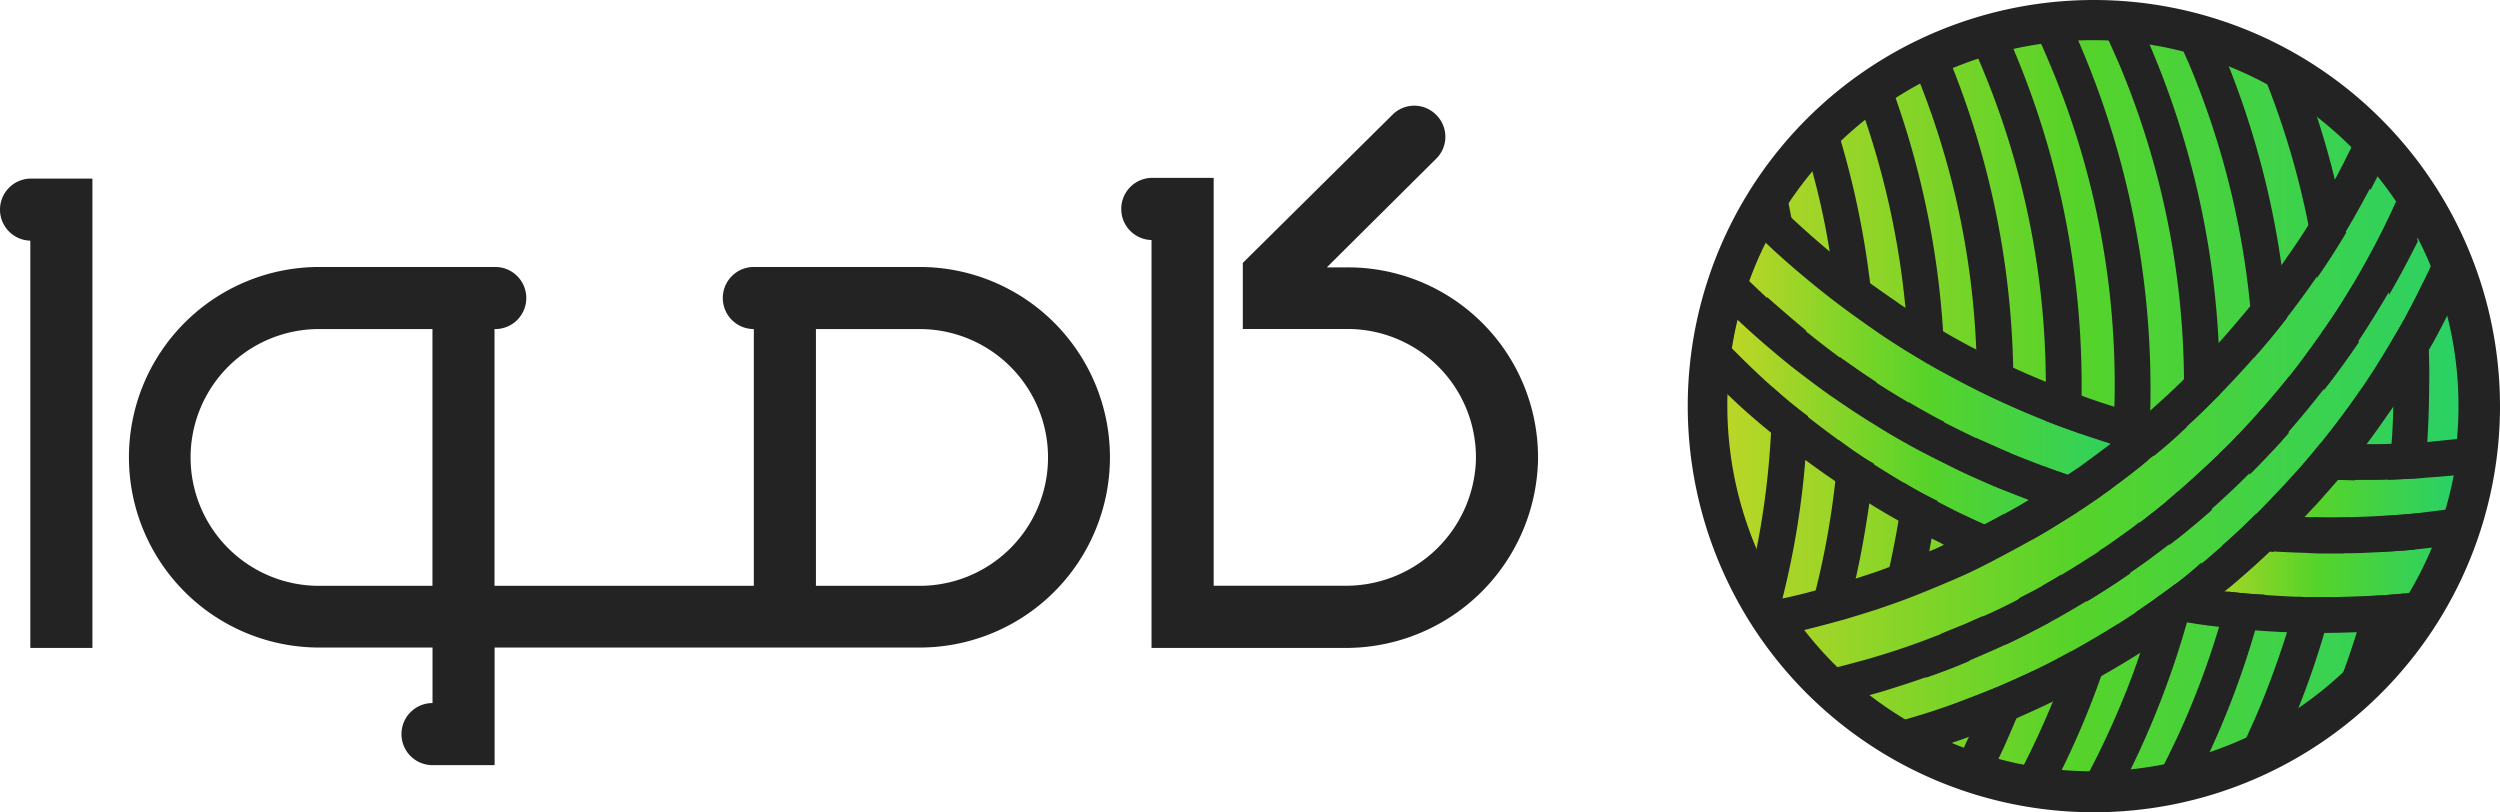 <svg height="39.431" viewBox="0 0 121.359 39.431" width="121.359" xmlns="http://www.w3.org/2000/svg" xmlns:xlink="http://www.w3.org/1999/xlink"><linearGradient id="a" gradientUnits="objectBoundingBox" x2="1" y1=".5" y2=".5"><stop offset="0" stop-color="#bfd627"/><stop offset=".47" stop-color="#57d329"/><stop offset=".987" stop-color="#2ad166"/></linearGradient><linearGradient id="b" x1="-.001" x2="1" xlink:href="#a" y1=".501" y2=".501"/><linearGradient id="c" x1="0" x2="1" xlink:href="#a" y1=".5" y2=".5"/><path d="m327.23 46.2a9.334 9.334 0 0 1 -9.4 9.06h-9.361v-19.8h.035a1.506 1.506 0 0 1 -1.504-1.512 1.506 1.506 0 0 1 1.507-1.507h2.979v19.8h6.383a6.311 6.311 0 0 0 6.347-6.081 6.233 6.233 0 0 0 -6.223-6.383h-5.093v-3.205l.213-.213 7.056-6.985a1.493 1.493 0 0 1 2.128.018 1.493 1.493 0 0 1 -.018 2.128l-5.3 5.266h1.011a9.226 9.226 0 0 1 9.24 9.414z" fill="#232323" transform="translate(-252.57 -23.807)"/><path d="m73.685 73.1h-8.05a1.506 1.506 0 0 0 -1.507 1.507 1.506 1.506 0 0 0 1.507 1.507v12.464h-12.588v-12.464h.035a1.506 1.506 0 0 0 1.507-1.507 1.506 1.506 0 0 0 -1.506-1.507h-8.546a9.237 9.237 0 1 0 0 18.474h5.5v2.695a1.506 1.506 0 0 0 -1.507 1.507 1.506 1.506 0 0 0 1.507 1.507h3.014v-5.709h20.634a9.237 9.237 0 1 0 0-18.474zm-23.669 15.478h-5.5a6.232 6.232 0 1 1 .018-12.464h5.5v12.464zm23.669 0h-5.036v-12.464h5.035a6.232 6.232 0 0 1 0 12.464z" fill="#232323" transform="translate(-29.041 -60.14)"/><path d="m4.486 48.9v22.783h-3.014v-19.769h.035a1.506 1.506 0 0 1 -1.507-1.507 1.506 1.506 0 0 1 1.507-1.507z" fill="#232323" transform="translate(0 -40.231)"/><path d="m486.34 42.73a18.82 18.82 0 1 1 13.368-5.62l-.106.106a18.557 18.557 0 0 1 -13.262 5.514z" fill="url(#a)" transform="translate(-384.696 -4.257)"/><path d="m481.815 1.95a17.746 17.746 0 1 1 -6.915 1.383 17.766 17.766 0 0 1 6.915-1.383m0-1.95a19.715 19.715 0 1 0 19.715 19.715 19.719 19.719 0 0 0 -19.715-19.715z" fill="#232323" transform="translate(-380.171)"/><path d="m612.1 124.726a17.713 17.713 0 0 1 -3.227 7.766l-3.989-.337-5.78-.691 3.369-3.351 3.475-3.812 4.468.355z" fill="url(#b)" transform="translate(-492.881 -102.262)"/><path d="m493.854 72.372-7.677 5.088-4.131-2.021-6.737-4.7-1.809-1.612a17.533 17.533 0 0 1 2.216-7.127l3.723 3.315z" fill="url(#c)" transform="translate(-389.55 -51.008)"/><path d="m521.694 50.041-.124.39-4.893 7.677-6.365 6.4-9.379 5.177-3.688 2.128a18.046 18.046 0 0 1 -7.145-6.152l5.248-1.294 7.677-4.007 7.287-5.762 4.308-5.6 3.386-5.195a17.944 17.944 0 0 1 3.227 5.035c.16.405.319.795.461 1.203z" fill="url(#c)" transform="translate(-403.207 -36.034)"/><g fill="#232323"><path d="m530.523 70.639c-.461.567-.922 1.117-1.418 1.649-.124.142-.248.266-.372.408l-1.064 1.117-.284.284c.39.035.762.071 1.152.089l1.152.053c.2-.2.372-.408.567-.6.053-.408.106-.816.16-1.241.071-.585.106-1.152.16-1.738v-.071zm0 0c-.461.567-.922 1.117-1.418 1.649-.124.142-.248.266-.372.408l-1.064 1.117-.284.284c.39.035.762.071 1.152.089l1.152.053c.2-.2.372-.408.567-.6.053-.408.106-.816.16-1.241.071-.585.106-1.152.16-1.738v-.071zm0 0c-.461.567-.922 1.117-1.418 1.649-.124.142-.248.266-.372.408l-1.064 1.117-.284.284c.39.035.762.071 1.152.089l1.152.053c.2-.2.372-.408.567-.6.053-.408.106-.816.16-1.241.071-.585.106-1.152.16-1.738v-.071zm-4.822 5c-.319.266-.621.55-.94.8l-1.276 1.011c.337.053.674.124 1.011.177.443.071.886.124 1.347.177l.266-.213c.16-.621.284-1.241.408-1.862.071-.337.124-.656.177-.993-.337.318-.656.619-.994.903zm-4.007 3.1-.16.106-.9.585c-.727.461-1.472.9-2.216 1.312-.585.319-1.188.638-1.791.922-.585.284-1.188.55-1.773.8-.142.053-.284.124-.443.177-.567.23-1.135.443-1.7.656-.727.266-1.454.5-2.181.709l-.3.089c-.443.124-.869.248-1.312.355-.319.071-.638.16-.957.23.213.16.426.319.656.461.355.23.709.461 1.082.674.089.053.2.106.284.16.6-.16 1.223-.337 1.808-.532l.638-.213c.337-.106.691-.23 1.028-.355.78-.284 1.542-.585 2.3-.9.6-.266 1.188-.532 1.773-.816.8-.39 1.56-.8 2.323-1.223.656-.372 1.312-.762 1.95-1.17.2-.585.372-1.152.55-1.738.089-.3.16-.6.248-.886-.322.192-.601.387-.907.6zm8.829-8.1c-.461.567-.922 1.117-1.418 1.649-.124.142-.248.266-.372.408l-1.064 1.117-.284.284c.39.035.762.071 1.152.089l1.152.053c.2-.2.372-.408.567-.6.053-.408.106-.816.16-1.241.071-.585.106-1.152.16-1.738v-.071zm-4.822 5c-.319.266-.621.55-.94.8l-1.276 1.011c.337.053.674.124 1.011.177.443.071.886.124 1.347.177l.266-.213c.16-.621.284-1.241.408-1.862.071-.337.124-.656.177-.993-.337.318-.656.619-.994.903zm-4.007 3.1-.16.106-.9.585c-.727.461-1.472.9-2.216 1.312-.585.319-1.188.638-1.791.922-.585.284-1.188.55-1.773.8-.142.053-.284.124-.443.177-.567.23-1.135.443-1.7.656-.727.266-1.454.5-2.181.709l-.3.089c-.443.124-.869.248-1.312.355-.319.071-.638.16-.957.23.213.16.426.319.656.461.355.23.709.461 1.082.674.089.053.2.106.284.16.6-.16 1.223-.337 1.808-.532l.638-.213c.337-.106.691-.23 1.028-.355.78-.284 1.542-.585 2.3-.9.6-.266 1.188-.532 1.773-.816.8-.39 1.56-.8 2.323-1.223.656-.372 1.312-.762 1.95-1.17.2-.585.372-1.152.55-1.738.089-.3.16-.6.248-.886-.322.192-.601.387-.907.6zm8.829-8.1h.053v-.071zm-4.822 5c-.319.266-.621.55-.94.8l-1.276 1.011c.337.053.674.124 1.011.177.443.071.886.124 1.347.177l.266-.213c.16-.621.284-1.241.408-1.862.071-.337.124-.656.177-.993-.337.318-.656.619-.994.903zm-4.007 3.1-.16.106-.9.585c-.727.461-1.472.9-2.216 1.312-.585.319-1.188.638-1.791.922-.585.284-1.188.55-1.773.8-.142.053-.284.124-.443.177-.567.23-1.135.443-1.7.656-.727.266-1.454.5-2.181.709l-.3.089c-.443.124-.869.248-1.312.355-.319.071-.638.16-.957.23.213.16.426.319.656.461.355.23.709.461 1.082.674.089.053.2.106.284.16.6-.16 1.223-.337 1.808-.532l.638-.213c.337-.106.691-.23 1.028-.355.78-.284 1.542-.585 2.3-.9.6-.266 1.188-.532 1.773-.816.8-.39 1.56-.8 2.323-1.223.656-.372 1.312-.762 1.95-1.17.2-.585.372-1.152.55-1.738.089-.3.16-.6.248-.886-.322.192-.601.387-.907.6zm8.829-8.1h.053v-.071zm-13.918 11.01c-.585.284-1.188.55-1.773.8-.142.053-.284.124-.443.177-.567.23-1.135.443-1.7.656-.727.266-1.454.5-2.181.709l-.3.089c-.443.124-.869.248-1.312.355-.319.071-.638.16-.957.23.213.16.426.319.656.461.355.23.709.461 1.082.674.089.053.2.106.284.16.6-.16 1.223-.337 1.808-.532l.638-.213c.337-.106.691-.23 1.028-.355.78-.284 1.543-.585 2.3-.9.6-.266 1.188-.532 1.773-.816.319-.8.621-1.613.9-2.429-.597.331-1.2.651-1.803.934zm13.918-11.01h.053v-.071zm-13.918 11.01c-.585.284-1.188.55-1.773.8-.142.053-.284.124-.443.177-.567.23-1.135.443-1.7.656-.727.266-1.454.5-2.181.709l-.3.089c-.443.124-.869.248-1.312.355-.319.071-.638.16-.957.23.213.16.426.319.656.461.355.23.709.461 1.082.674.089.053.2.106.284.16.6-.16 1.223-.337 1.808-.532l.638-.213c.337-.106.691-.23 1.028-.355.78-.284 1.543-.585 2.3-.9.6-.266 1.188-.532 1.773-.816.319-.8.621-1.613.9-2.429-.597.331-1.2.651-1.803.934zm20.23-21.949c-.16.426-.337.833-.514 1.259-.124.3-.266.6-.39.9-.142.319-.3.656-.461.975-.461.957-.957 1.9-1.507 2.8-.443.745-.886 1.472-1.383 2.2-.071.106-.142.2-.213.3-.567.833-1.188 1.649-1.826 2.447l-.053.053c-.461.567-.922 1.117-1.418 1.649-.124.142-.248.266-.372.408l-1.064 1.117-.284.284c-.23.23-.461.443-.691.674-.319.3-.656.6-.993.9-.319.266-.621.55-.94.8l-1.276 1.011c-.3.23-.6.443-.9.656-.284.213-.585.408-.886.621l-.16.106-.9.585c-.727.461-1.472.9-2.216 1.312-.585.319-1.188.638-1.791.922-.585.284-1.188.55-1.791.8-.142.053-.284.124-.443.177-.567.23-1.135.443-1.7.656-.727.266-1.454.5-2.181.709l-.3.089c-.443.124-.869.248-1.312.355-.319.071-.638.16-.957.23.213.16.425.319.656.461.355.23.709.461 1.082.674.089.053.2.106.284.16.6-.16 1.223-.337 1.808-.532l.638-.213c.337-.106.691-.23 1.028-.355.78-.284 1.543-.585 2.3-.9.6-.266 1.188-.532 1.773-.816.8-.39 1.56-.8 2.323-1.223.656-.372 1.312-.762 1.95-1.17.727-.461 1.436-.957 2.128-1.454l.177-.124c.585-.443 1.17-.886 1.737-1.347l.266-.213c.656-.55 1.312-1.135 1.933-1.72a3.4 3.4 0 0 1 .266-.248c.479-.461.94-.922 1.4-1.4.2-.2.372-.408.567-.6.355-.39.709-.8 1.064-1.206l.957-1.17c.142-.177.284-.372.426-.55.461-.6.9-1.241 1.347-1.879.6-.886 1.17-1.808 1.72-2.748.355-.6.674-1.223.993-1.862.39-.762.745-1.525 1.081-2.3a14.373 14.373 0 0 0 -.982-2.26zm-6.312 10.939h.053v-.071zm3.457-5c-.443.745-.886 1.472-1.383 2.2-.071.106-.142.2-.213.3-.567.833-1.188 1.649-1.826 2.447l-.053.053h.053c.585.035 1.152.053 1.737.053h.39c.461-.6.9-1.241 1.347-1.879 0-.3.018-.6.018-.9 0-.762-.018-1.525-.071-2.269zm-17.375 16.028c-.585.284-1.188.55-1.773.8-.142.053-.284.124-.443.177-.567.23-1.135.443-1.7.656-.727.266-1.454.5-2.181.709l-.3.089c-.443.124-.869.248-1.312.355-.319.071-.638.16-.957.23.213.16.426.319.656.461.355.23.709.461 1.082.674.089.053.2.106.284.16.6-.16 1.223-.337 1.808-.532l.638-.213c.337-.106.691-.23 1.028-.355.78-.284 1.543-.585 2.3-.9.6-.266 1.188-.532 1.773-.816.319-.8.621-1.613.9-2.429-.6.319-1.206.638-1.808.94zm13.918-11.028h.053v-.071zm-8.829 8.1-.16.106-.9.585c-.727.461-1.472.9-2.216 1.312-.585.319-1.188.638-1.791.922-.585.284-1.188.55-1.773.8-.142.053-.284.124-.443.177-.567.23-1.135.443-1.7.656-.727.266-1.454.5-2.181.709l-.3.089c-.443.124-.869.248-1.312.355-.319.071-.638.16-.957.23.213.16.426.319.656.461.355.23.709.461 1.082.674.089.053.2.106.284.16.6-.16 1.223-.337 1.808-.532l.638-.213c.337-.106.691-.23 1.028-.355.78-.284 1.542-.585 2.3-.9.6-.266 1.188-.532 1.773-.816.8-.39 1.56-.8 2.323-1.223.656-.372 1.312-.762 1.95-1.17.2-.585.372-1.152.55-1.738.089-.3.16-.6.248-.886-.322.192-.601.387-.907.6zm4.007-3.1c-.319.266-.621.55-.94.8l-1.276 1.011c.337.053.674.124 1.011.177.443.071.886.124 1.347.177l.266-.213c.16-.621.284-1.241.408-1.862.071-.337.124-.656.177-.993-.337.319-.656.621-.993.9zm4.822-5c-.461.567-.922 1.117-1.418 1.649-.124.142-.248.266-.372.408l-1.064 1.117-.284.284c.39.035.762.071 1.152.089l1.152.053c.2-.2.372-.408.567-.6.053-.408.106-.816.16-1.241.071-.585.106-1.152.16-1.738v-.071zm-8.829 8.1-.16.106-.9.585c-.727.461-1.472.9-2.216 1.312-.585.319-1.188.638-1.791.922-.585.284-1.188.55-1.773.8-.142.053-.284.124-.443.177-.567.23-1.135.443-1.7.656-.727.266-1.454.5-2.181.709l-.3.089c-.443.124-.869.248-1.312.355-.319.071-.638.16-.957.23.213.16.426.319.656.461.355.23.709.461 1.082.674.089.053.2.106.284.16.6-.16 1.223-.337 1.808-.532l.638-.213c.337-.106.691-.23 1.028-.355.78-.284 1.542-.585 2.3-.9.6-.266 1.188-.532 1.773-.816.8-.39 1.56-.8 2.323-1.223.656-.372 1.312-.762 1.95-1.17.2-.585.372-1.152.55-1.738.089-.3.16-.6.248-.886-.322.192-.601.387-.907.6zm4.007-3.1c-.319.266-.621.55-.94.8l-1.276 1.011c.337.053.674.124 1.011.177.443.071.886.124 1.347.177l.266-.213c.16-.621.284-1.241.408-1.862.071-.337.124-.656.177-.993-.337.319-.656.621-.993.9zm4.822-5c-.461.567-.922 1.117-1.418 1.649-.124.142-.248.266-.372.408l-1.064 1.117-.284.284c.39.035.762.071 1.152.089l1.152.053c.2-.2.372-.408.567-.6.053-.408.106-.816.16-1.241.071-.585.106-1.152.16-1.738v-.071zm-8.829 8.1-.16.106-.9.585c-.727.461-1.472.9-2.216 1.312-.585.319-1.188.638-1.791.922-.585.284-1.188.55-1.773.8-.142.053-.284.124-.443.177-.567.23-1.135.443-1.7.656-.727.266-1.454.5-2.181.709l-.3.089c-.443.124-.869.248-1.312.355-.319.071-.638.16-.957.23.213.16.426.319.656.461.355.23.709.461 1.082.674.089.053.2.106.284.16.6-.16 1.223-.337 1.808-.532l.638-.213c.337-.106.691-.23 1.028-.355.78-.284 1.542-.585 2.3-.9.6-.266 1.188-.532 1.773-.816.8-.39 1.56-.8 2.323-1.223.656-.372 1.312-.762 1.95-1.17.2-.585.372-1.152.55-1.738.089-.3.16-.6.248-.886-.322.192-.601.387-.907.6zm4.007-3.1c-.319.266-.621.55-.94.8l-1.276 1.011c.337.053.674.124 1.011.177.443.071.886.124 1.347.177l.266-.213c.16-.621.284-1.241.408-1.862.071-.337.124-.656.177-.993-.337.319-.656.621-.993.9zm4.822-5c-.461.567-.922 1.117-1.418 1.649-.124.142-.248.266-.372.408l-1.064 1.117-.284.284c.39.035.762.071 1.152.089l1.152.053c.2-.2.372-.408.567-.6.053-.408.106-.816.16-1.241.071-.585.106-1.152.16-1.738v-.071zm0 0c-.461.567-.922 1.117-1.418 1.649-.124.142-.248.266-.372.408l-1.064 1.117-.284.284c.39.035.762.071 1.152.089l1.152.053c.2-.2.372-.408.567-.6.053-.408.106-.816.16-1.241.071-.585.106-1.152.16-1.738v-.071zm0 0c-.461.567-.922 1.117-1.418 1.649.425.035.869.071 1.312.089.071-.585.106-1.152.16-1.738v-.071z" transform="translate(-417.851 -49.115)"/><path d="m512.677 57.15c.23.035.461.071.709.106.018-.3.035-.6.035-.9zm-3.477 3.209c.16.035.319.053.461.089.018-.177.053-.355.071-.55-.175.16-.353.32-.532.461zm-4.042 2.925c.2.053.39.124.585.177.053-.213.089-.426.142-.638-.248.16-.5.319-.727.461zm7.517-6.134c.23.035.461.071.709.106.018-.3.035-.6.035-.9zm-3.475 3.209c.16.035.319.053.461.089.018-.177.053-.355.071-.55-.175.16-.353.32-.532.461zm-4.042 2.925c.2.053.39.124.585.177.053-.213.089-.426.142-.638-.248.16-.5.319-.727.461zm7.517-6.134c.23.035.461.071.709.106.018-.3.035-.6.035-.9zm-3.475 3.209c.16.035.319.053.461.089.018-.177.053-.355.071-.55-.175.16-.353.32-.532.461zm-4.042 2.925c.2.053.39.124.585.177.053-.213.089-.426.142-.638-.248.16-.5.319-.727.461zm7.517-6.134c.23.035.461.071.709.106.018-.3.035-.6.035-.9zm-3.475 3.209c.16.035.319.053.461.089.018-.177.053-.355.071-.55-.175.16-.353.32-.532.461zm-4.042 2.925c.2.053.39.124.585.177.053-.213.089-.426.142-.638-.248.16-.5.319-.727.461zm16.042-19.484c-.142.355-.284.709-.426 1.046 0 .018 0 .018-.018.035-.106.266-.23.532-.355.8-.266.6-.55 1.206-.851 1.791-.408.8-.833 1.56-1.276 2.323-.39.656-.8 1.312-1.241 1.95-.089.142-.2.284-.3.426-.5.709-1.011 1.418-1.56 2.11-.567.709-1.152 1.4-1.773 2.074l-.745.8c-.177.2-.372.39-.55.567-.142.142-.3.284-.443.443-.177.177-.355.337-.532.5-.461.426-.922.851-1.4 1.259-.177.16-.355.3-.532.461-.426.355-.869.691-1.294 1.028-.16.124-.319.248-.479.355-.426.3-.851.621-1.277.9a1.259 1.259 0 0 0 -.248.177c-.23.16-.479.319-.709.461-.355.23-.709.443-1.064.656-.3.177-.621.355-.922.532-.372.213-.762.408-1.135.6q-.851.452-1.755.851c-.337.16-.674.3-1.011.443-.355.142-.691.284-1.046.426-.567.213-1.117.426-1.684.621-.674.23-1.347.443-2.039.638-.461.124-.922.248-1.4.372l-.284.035q-.878.213-1.755.372a15.222 15.222 0 0 0 1.188 1.206c.089.089.2.177.284.266.39-.089.78-.177 1.152-.266.319-.071.621-.16.94-.248.39-.106.78-.213 1.152-.337.567-.177 1.117-.355 1.667-.55.727-.248 1.436-.532 2.128-.816.585-.248 1.17-.5 1.738-.762.727-.337 1.436-.709 2.145-1.082.6-.319 1.206-.674 1.791-1.028l.106-.071q1.011-.612 1.968-1.277l.035-.018c.656-.443 1.277-.9 1.9-1.383.106-.089.23-.177.337-.266.585-.461 1.152-.94 1.7-1.418l.053-.053c.621-.55 1.206-1.1 1.791-1.684l.071-.071c.514-.514 1.011-1.046 1.507-1.578.106-.124.213-.248.319-.355.585-.674 1.152-1.347 1.7-2.057.585-.762 1.152-1.542 1.684-2.323.514-.762.993-1.542 1.454-2.323.5-.851.957-1.72 1.4-2.606.036-.089.089-.177.124-.266.319-.638.6-1.294.886-1.968a10.561 10.561 0 0 0 -1.116-1.718zm-16.04 19.485c.2.053.39.124.585.177.053-.213.089-.426.142-.638-.248.16-.5.319-.727.461zm4.042-2.925c.16.035.319.053.461.089.018-.177.053-.355.071-.55-.177.159-.355.319-.534.46zm3.475-3.209c.23.035.461.071.709.106.018-.3.035-.6.035-.9zm-3.477 3.208c.16.035.319.053.461.089.018-.177.053-.355.071-.55-.175.16-.353.32-.532.461zm3.475-3.209c.23.035.461.071.709.106.018-.3.035-.6.035-.9zm-7.517 6.134c.2.053.39.124.585.177.053-.213.089-.426.142-.638-.247.16-.495.32-.725.462zm4.042-2.925c.16.035.319.053.461.089.018-.177.053-.355.071-.55-.177.16-.355.319-.532.461zm3.475-3.209c.23.035.461.071.709.106.018-.3.035-.6.035-.9zm-7.517 6.134c.2.053.39.124.585.177.053-.213.089-.426.142-.638-.247.16-.495.32-.725.462zm4.042-2.925c.16.035.319.053.461.089.018-.177.053-.355.071-.55-.177.16-.355.319-.532.461zm3.475-3.209c.23.035.461.071.709.106.018-.3.035-.6.035-.9z" transform="translate(-404.029 -36.034)"/><path d="m516.85 31.352-1.15-1.152c-.2.461-.39.9-.6 1.365l-.159.319c-.284.567-.567 1.152-.869 1.7-.408.745-.833 1.489-1.294 2.216-.248.408-.514.8-.78 1.188-.177.248-.355.514-.532.762-.479.691-.993 1.347-1.525 2-.5.6-.993 1.188-1.525 1.773-.443.5-.9.975-1.383 1.454l-.319.319c-.532.532-1.1 1.046-1.667 1.542-.071.071-.142.124-.213.2-.514.443-1.064.886-1.6 1.312l-.035.035c-.532.408-1.081.816-1.631 1.206-.16.106-.319.23-.5.337l-.018.018c-.443.3-.9.6-1.365.886-.16.089-.319.2-.461.284-.408.248-.816.479-1.241.709-.319.177-.638.337-.957.514-.319.16-.638.319-.975.5-.337.16-.691.337-1.046.5-.213.106-.426.2-.656.284a1.834 1.834 0 0 1 -.177.071q-.878.372-1.755.691c-.55.213-1.1.39-1.667.567-.638.2-1.276.39-1.915.567-.532.142-1.081.284-1.631.39l-.106.018c.018.035.053.071.071.106.319.5.638.975.993 1.436l.142-.035c.656-.16 1.312-.337 1.95-.514.55-.16 1.117-.337 1.667-.514.674-.23 1.33-.461 1.986-.727.567-.23 1.135-.461 1.7-.709.5-.213.993-.443 1.471-.691.177-.089.355-.177.514-.266q.771-.4 1.489-.8l.23-.124c.674-.372 1.312-.78 1.968-1.188l.053-.035c.567-.372 1.135-.745 1.684-1.152l.177-.124c.585-.426 1.17-.869 1.72-1.33.124-.089.23-.2.355-.284.479-.39.94-.78 1.383-1.206l.231-.213c.532-.479 1.046-.993 1.56-1.507.55-.567 1.1-1.152 1.631-1.755.567-.638 1.117-1.294 1.631-1.968.5-.638.975-1.294 1.436-1.95.5-.709.975-1.454 1.418-2.2.408-.674.8-1.383 1.17-2.074.142-.266.284-.532.408-.8.266-.514.514-1.046.745-1.578a1.031 1.031 0 0 1 .071-.142.228.228 0 0 0 -.102-.231z" transform="translate(-400.739 -24.846)"/><path d="m482.956 98.263c-.2-.053-.39-.106-.585-.177-.355.23-.709.443-1.064.656-.3.177-.621.355-.922.532.248.089.5.177.745.248.461.16.94.3 1.418.426l.089.018q1.011-.612 1.968-1.277-.825-.189-1.649-.426zm0 0c-.2-.053-.39-.106-.585-.177-.355.23-.709.443-1.064.656-.3.177-.621.355-.922.532.248.089.5.177.745.248.461.16.94.3 1.418.426l.089.018q1.011-.612 1.968-1.277-.825-.189-1.649-.426zm0 0c-.2-.053-.39-.106-.585-.177-.355.23-.709.443-1.064.656-.3.177-.621.355-.922.532.248.089.5.177.745.248.461.16.94.3 1.418.426l.089.018q1.011-.612 1.968-1.277-.825-.189-1.649-.426zm0 0c-.2-.053-.39-.106-.585-.177-.355.23-.709.443-1.064.656-.3.177-.621.355-.922.532.248.089.5.177.745.248.461.16.94.3 1.418.426l.089.018q1.011-.612 1.968-1.277-.825-.189-1.649-.426zm0 0c-.2-.053-.39-.106-.585-.177-.355.23-.709.443-1.064.656-.3.177-.621.355-.922.532.248.089.5.177.745.248.461.16.94.3 1.418.426l.089.018q1.011-.612 1.968-1.277-.825-.189-1.649-.426zm0 0c-.2-.053-.39-.106-.585-.177-.355.23-.709.443-1.064.656-.3.177-.621.355-.922.532.248.089.5.177.745.248.461.16.94.3 1.418.426l.089.018q1.011-.612 1.968-1.277-.825-.189-1.649-.426zm15.318 1.347c-.106.018-.2.018-.3.035-.6.053-1.223.106-1.826.124l-1.613.053h-.426c-.461 0-.922 0-1.365-.018-.532-.018-1.046-.053-1.578-.089q-.878-.053-1.755-.16l-.213-.018c-.443-.053-.9-.124-1.347-.177-.337-.053-.674-.106-1.011-.177-.3.23-.6.443-.9.656-.284.213-.585.408-.886.621l-.16.106c.266.053.532.124.8.177.532.106 1.046.2 1.578.284l.142.018c.5.089 1.011.16 1.525.213.585.071 1.17.124 1.755.177.514.035 1.028.071 1.542.089.6.018 1.206.035 1.808.035h.053c.514 0 1.028-.018 1.525-.035.461-.018.922-.035 1.365-.071.16-.018.319-.018.479-.035.6-.053 1.206-.106 1.808-.177a20.541 20.541 0 0 0 1.1-1.915c-.656.124-1.365.213-2.092.284zm-19.874-2.961c-.284-.124-.55-.23-.833-.355s-.55-.248-.833-.39c-.5-.23-.975-.479-1.454-.727-.55-.284-1.1-.6-1.649-.922-.5-.3-.993-.6-1.489-.922-.213-.142-.426-.266-.621-.408-.355-.23-.691-.479-1.028-.727-.514-.372-1.028-.762-1.525-1.152-.585-.461-1.152-.94-1.72-1.454-.585-.514-1.152-1.064-1.7-1.613l-.3-.3c-.5-.514-.993-1.028-1.472-1.578a21.513 21.513 0 0 0 -.372 2.181c.532.55 1.064 1.1 1.631 1.631.691.674 1.418 1.312 2.163 1.915.55.443 1.1.886 1.649 1.312.479.355.975.709 1.472 1.046.532.372 1.081.727 1.631 1.064q.718.452 1.436.851c.532.3 1.064.585 1.613.869.177.089.372.177.55.284.284.142.585.284.869.426.39.177.8.372 1.206.532.177-.089.355-.177.514-.266q.771-.4 1.489-.8c-.394-.146-.82-.32-1.227-.497zm4.557 1.613c-.2-.053-.39-.106-.585-.177-.355.23-.709.443-1.064.656-.3.177-.621.355-.922.532.248.089.5.177.745.248.461.16.94.3 1.418.426l.089.018q1.011-.612 1.968-1.277-.826-.188-1.65-.425zm0 0c-.2-.053-.39-.106-.585-.177-.355.23-.709.443-1.064.656-.3.177-.621.355-.922.532.248.089.5.177.745.248.461.16.94.3 1.418.426l.089.018q1.011-.612 1.968-1.277-.826-.188-1.65-.425zm0 0c-.2-.053-.39-.106-.585-.177-.355.23-.709.443-1.064.656-.3.177-.621.355-.922.532.248.089.5.177.745.248.461.16.94.3 1.418.426l.089.018q1.011-.612 1.968-1.277-.826-.188-1.65-.425zm0 0c-.2-.053-.39-.106-.585-.177-.355.23-.709.443-1.064.656-.3.177-.621.355-.922.532.248.089.5.177.745.248.461.16.94.3 1.418.426l.089.018q1.011-.612 1.968-1.277-.826-.188-1.65-.425zm0 0c-.2-.053-.39-.106-.585-.177-.355.23-.709.443-1.064.656-.3.177-.621.355-.922.532.248.089.5.177.745.248.461.16.94.3 1.418.426l.089.018q1.011-.612 1.968-1.277-.826-.188-1.65-.425z" transform="translate(-381.24 -70.835)"/><path d="m486.8 80.336c-.514-.142-1.011-.284-1.525-.461-.142-.053-.3-.089-.443-.142-.426-.142-.833-.284-1.241-.443-.514-.2-1.011-.39-1.525-.6l-.142-.053c-.532-.23-1.046-.461-1.56-.691-.514-.248-1.028-.5-1.542-.762-.585-.3-1.152-.621-1.72-.957-.532-.319-1.064-.638-1.578-.975l-.479-.319c-.443-.3-.869-.6-1.294-.9q-.824-.612-1.649-1.277c-.638-.532-1.277-1.082-1.9-1.631l-.9-.851a14.053 14.053 0 0 0 -.567 1.862c.55.514 1.1 1.011 1.667 1.489.585.5 1.17.975 1.791 1.436.514.39 1.046.78 1.578 1.135.567.39 1.135.762 1.72 1.117.5.319 1.011.621 1.525.9.55.319 1.117.6 1.684.886.5.248.993.5 1.507.727.55.248 1.117.5 1.667.709.355.142.727.284 1.081.426a3.716 3.716 0 0 0 .408.142c.55.2 1.117.39 1.684.567a.062.062 0 0 1 .035.018c.567-.372 1.135-.745 1.684-1.152l.177-.124zm5 1.064c-.567-.089-1.152-.177-1.72-.284-.16-.035-.319-.053-.461-.089-.426.355-.869.691-1.294 1.028-.16.124-.319.248-.479.355a3.354 3.354 0 0 0 .408.089c.514.124 1.046.23 1.56.319l.284.053c.585-.461 1.152-.94 1.7-1.418l.053-.053zm0 0c-.567-.089-1.152-.177-1.72-.284-.16-.035-.319-.053-.461-.089-.426.355-.869.691-1.294 1.028-.16.124-.319.248-.479.355a3.354 3.354 0 0 0 .408.089c.514.124 1.046.23 1.56.319l.284.053c.585-.461 1.152-.94 1.7-1.418l.053-.053zm0 0c-.567-.089-1.152-.177-1.72-.284-.16-.035-.319-.053-.461-.089-.426.355-.869.691-1.294 1.028-.16.124-.319.248-.479.355a3.354 3.354 0 0 0 .408.089c.514.124 1.046.23 1.56.319l.284.053c.585-.461 1.152-.94 1.7-1.418l.053-.053zm0 0c-.567-.089-1.152-.177-1.72-.284-.16-.035-.319-.053-.461-.089-.426.355-.869.691-1.294 1.028-.16.124-.319.248-.479.355a3.354 3.354 0 0 0 .408.089c.514.124 1.046.23 1.56.319l.284.053c.585-.461 1.152-.94 1.7-1.418l.053-.053zm0 0c-.567-.089-1.152-.177-1.72-.284-.16-.035-.319-.053-.461-.089-.426.355-.869.691-1.294 1.028-.16.124-.319.248-.479.355a3.354 3.354 0 0 0 .408.089c.514.124 1.046.23 1.56.319l.284.053c.585-.461 1.152-.94 1.7-1.418l.053-.053zm0 0c-.567-.089-1.152-.177-1.72-.284-.16-.035-.319-.053-.461-.089-.426.355-.869.691-1.294 1.028-.16.124-.319.248-.479.355a3.354 3.354 0 0 0 .408.089c.514.124 1.046.23 1.56.319l.284.053c.585-.461 1.152-.94 1.7-1.418l.053-.053zm0 0c-.567-.089-1.152-.177-1.72-.284-.16-.035-.319-.053-.461-.089-.426.355-.869.691-1.294 1.028-.16.124-.319.248-.479.355a3.354 3.354 0 0 0 .408.089c.514.124 1.046.23 1.56.319l.284.053c.585-.461 1.152-.94 1.7-1.418l.053-.053zm0 0c-.567-.089-1.152-.177-1.72-.284-.16-.035-.319-.053-.461-.089-.426.355-.869.691-1.294 1.028-.16.124-.319.248-.479.355a3.354 3.354 0 0 0 .408.089c.514.124 1.046.23 1.56.319l.284.053c.585-.461 1.152-.94 1.7-1.418l.053-.053zm11.436.018-1.294.16c-.585.071-1.188.106-1.791.142-.55.035-1.1.053-1.649.071-.284 0-.585.018-.869.018-.3 0-.585 0-.887-.018a4.319 4.319 0 0 1 -.479-.018l-1.152-.053c-.39-.018-.762-.053-1.152-.089-.23.23-.461.443-.691.674-.319.3-.656.6-.993.9.266.035.532.071.816.089.514.053 1.011.106 1.525.142l.213.018c.532.035 1.064.053 1.6.071.39.018.8.018 1.188.018h.585c.55 0 1.081-.018 1.631-.053.6-.035 1.206-.071 1.791-.124l.94-.106c.656-.071 1.312-.177 1.968-.284a18.49 18.49 0 0 0 .55-1.862c-.586.126-1.21.232-1.848.303zm-16.436-1.082c-.514-.142-1.011-.284-1.525-.461-.142-.053-.3-.089-.443-.142-.426-.142-.833-.284-1.241-.443-.514-.2-1.011-.39-1.525-.6l-.142-.053c-.532-.23-1.046-.461-1.56-.691-.514-.248-1.028-.5-1.542-.762-.585-.3-1.152-.621-1.72-.957-.532-.319-1.064-.638-1.578-.975l-.479-.319c-.443-.3-.869-.6-1.294-.9q-.824-.612-1.649-1.277c-.638-.532-1.277-1.082-1.9-1.631l-.9-.851a3.4 3.4 0 0 0 -.266-.248c-.372-.372-.727-.745-1.082-1.117a17.267 17.267 0 0 0 -.656 1.826c.461.479.94.94 1.418 1.4.55.514 1.1 1.011 1.667 1.489.585.5 1.17.975 1.791 1.436.514.39 1.046.78 1.578 1.135.567.39 1.135.762 1.72 1.117.5.319 1.011.621 1.525.9.55.319 1.117.6 1.684.886.5.248.993.5 1.507.727.55.248 1.117.5 1.667.709.355.142.727.284 1.081.426a3.716 3.716 0 0 0 .408.142c.55.2 1.117.39 1.667.567a.062.062 0 0 1 .035.018c.567-.372 1.135-.745 1.684-1.152l.177-.124zm5 1.064c-.567-.089-1.152-.177-1.72-.284-.16-.035-.319-.053-.461-.089-.426.355-.869.691-1.294 1.028-.16.124-.319.248-.479.355a3.354 3.354 0 0 0 .408.089c.514.124 1.046.23 1.56.319l.284.053c.585-.461 1.152-.94 1.7-1.418l.053-.053zm0 0c-.567-.089-1.152-.177-1.72-.284-.16-.035-.319-.053-.461-.089-.426.355-.869.691-1.294 1.028-.16.124-.319.248-.479.355a3.354 3.354 0 0 0 .408.089c.514.124 1.046.23 1.56.319l.284.053c.585-.461 1.152-.94 1.7-1.418l.053-.053zm0 0c-.567-.089-1.152-.177-1.72-.284-.16-.035-.319-.053-.461-.089-.426.355-.869.691-1.294 1.028-.16.124-.319.248-.479.355a3.354 3.354 0 0 0 .408.089c.514.124 1.046.23 1.56.319l.284.053c.585-.461 1.152-.94 1.7-1.418l.053-.053zm0 0c-.567-.089-1.152-.177-1.72-.284-.16-.035-.319-.053-.461-.089-.426.355-.869.691-1.294 1.028-.16.124-.319.248-.479.355a3.354 3.354 0 0 0 .408.089c.514.124 1.046.23 1.56.319l.284.053c.585-.461 1.152-.94 1.7-1.418l.053-.053zm0 0c-.567-.089-1.152-.177-1.72-.284-.16-.035-.319-.053-.461-.089-.426.355-.869.691-1.294 1.028-.16.124-.319.248-.479.355a3.354 3.354 0 0 0 .408.089c.514.124 1.046.23 1.56.319l.284.053c.585-.461 1.152-.94 1.7-1.418l.053-.053zm-5-1.064c-.514-.142-1.011-.284-1.525-.461-.142-.053-.3-.089-.443-.142-.426-.142-.833-.284-1.241-.443-.514-.2-1.011-.39-1.525-.6l-.142-.053c-.532-.23-1.046-.461-1.56-.691-.514-.248-1.028-.5-1.542-.762-.585-.3-1.152-.621-1.72-.957-.532-.319-1.064-.638-1.578-.975l-.479-.319c-.443-.3-.869-.6-1.294-.9q-.824-.612-1.649-1.277c-.638-.532-1.277-1.082-1.9-1.631l-.9-.851a14.053 14.053 0 0 0 -.567 1.862c.55.514 1.1 1.011 1.667 1.489.585.5 1.17.975 1.791 1.436.514.39 1.046.78 1.578 1.135.567.39 1.135.762 1.72 1.117.5.319 1.011.621 1.525.9.55.319 1.117.6 1.684.886.5.248.993.5 1.507.727.55.248 1.117.5 1.667.709.355.142.727.284 1.081.426a3.716 3.716 0 0 0 .408.142c.55.2 1.117.39 1.684.567a.062.062 0 0 1 .035.018c.567-.372 1.135-.745 1.684-1.152l.177-.124zm5 1.064c-.567-.089-1.152-.177-1.72-.284-.16-.035-.319-.053-.461-.089-.426.355-.869.691-1.294 1.028-.16.124-.319.248-.479.355a3.354 3.354 0 0 0 .408.089c.514.124 1.046.23 1.56.319l.284.053c.585-.461 1.152-.94 1.7-1.418l.053-.053zm-5-1.064c-.514-.142-1.011-.284-1.525-.461-.142-.053-.3-.089-.443-.142-.426-.142-.833-.284-1.241-.443-.514-.2-1.011-.39-1.525-.6l-.142-.053c-.532-.23-1.046-.461-1.56-.691-.514-.248-1.028-.5-1.542-.762-.585-.3-1.152-.621-1.72-.957-.532-.319-1.064-.638-1.578-.975l-.479-.319c-.443-.3-.869-.6-1.294-.9q-.824-.612-1.649-1.277c-.638-.532-1.277-1.082-1.9-1.631l-.9-.851a14.053 14.053 0 0 0 -.567 1.862c.55.514 1.1 1.011 1.667 1.489.585.5 1.17.975 1.791 1.436.514.39 1.046.78 1.578 1.135.567.39 1.135.762 1.72 1.117.5.319 1.011.621 1.525.9.55.319 1.117.6 1.684.886.5.248.993.5 1.507.727.55.248 1.117.5 1.667.709.355.142.727.284 1.081.426a3.716 3.716 0 0 0 .408.142c.55.2 1.117.39 1.684.567a.062.062 0 0 1 .035.018c.567-.372 1.135-.745 1.684-1.152l.177-.124zm5 1.064c-.567-.089-1.152-.177-1.72-.284-.16-.035-.319-.053-.461-.089-.426.355-.869.691-1.294 1.028-.16.124-.319.248-.479.355a3.354 3.354 0 0 0 .408.089c.514.124 1.046.23 1.56.319l.284.053c.585-.461 1.152-.94 1.7-1.418l.053-.053z" transform="translate(-384.449 -56.684)"/><path d="m500.781 62.358c-.23-.035-.461-.071-.709-.106-.177.2-.372.39-.55.567-.142.142-.3.284-.443.443-.177.177-.355.337-.532.5.16.035.319.053.479.089.532.089 1.082.177 1.613.248h.071c.514-.514 1.011-1.046 1.507-1.578zm0 0c-.23-.035-.461-.071-.709-.106-.177.2-.372.39-.55.567-.142.142-.3.284-.443.443-.177.177-.355.337-.532.5.16.035.319.053.479.089.532.089 1.082.177 1.613.248h.071c.514-.514 1.011-1.046 1.507-1.578zm0 0c-.23-.035-.461-.071-.709-.106-.177.2-.372.39-.55.567-.142.142-.3.284-.443.443-.177.177-.355.337-.532.5.16.035.319.053.479.089.532.089 1.082.177 1.613.248h.071c.514-.514 1.011-1.046 1.507-1.578zm0 0c-.23-.035-.461-.071-.709-.106-.177.2-.372.39-.55.567-.142.142-.3.284-.443.443-.177.177-.355.337-.532.5.16.035.319.053.479.089.532.089 1.082.177 1.613.248h.071c.514-.514 1.011-1.046 1.507-1.578zm0 0c-.23-.035-.461-.071-.709-.106-.177.2-.372.39-.55.567-.142.142-.3.284-.443.443-.177.177-.355.337-.532.5.16.035.319.053.479.089.532.089 1.082.177 1.613.248h.071c.514-.514 1.011-1.046 1.507-1.578zm0 0c-.23-.035-.461-.071-.709-.106-.177.2-.372.39-.55.567-.142.142-.3.284-.443.443-.177.177-.355.337-.532.5.16.035.319.053.479.089.532.089 1.082.177 1.613.248h.071c.514-.514 1.011-1.046 1.507-1.578zm10.106.071-1.578.16c-.585.035-1.17.071-1.755.089-.426.018-.833.018-1.259.018h-.39c-.585 0-1.17-.018-1.738-.053h-.053c-.461.567-.922 1.117-1.418 1.649.426.035.869.071 1.312.089.3.018.6.035.9.035.284 0 .567.018.851.018h.426c.408 0 .816 0 1.223-.018.585-.018 1.17-.053 1.755-.089.5-.035.993-.071 1.489-.124.6-.071 1.206-.142 1.808-.23.089-.585.16-1.188.2-1.791-.603.105-1.188.193-1.773.246zm-10.106-.071c-.23-.035-.461-.071-.709-.106-.177.2-.372.39-.55.567-.142.142-.3.284-.443.443-.177.177-.355.337-.532.5.16.035.319.053.479.089.532.089 1.082.177 1.613.248h.071c.514-.514 1.011-1.046 1.507-1.578l-1.436-.16zm0 0c-.23-.035-.461-.071-.709-.106-.177.2-.372.39-.55.567-.142.142-.3.284-.443.443-.177.177-.355.337-.532.5.16.035.319.053.479.089.532.089 1.082.177 1.613.248h.071c.514-.514 1.011-1.046 1.507-1.578l-1.436-.16zm0 0c-.23-.035-.461-.071-.709-.106-.177.2-.372.39-.55.567-.142.142-.3.284-.443.443-.177.177-.355.337-.532.5.16.035.319.053.479.089.532.089 1.082.177 1.613.248h.071c.514-.514 1.011-1.046 1.507-1.578l-1.436-.16zm0 0c-.23-.035-.461-.071-.709-.106-.177.2-.372.39-.55.567-.142.142-.3.284-.443.443-.177.177-.355.337-.532.5.16.035.319.053.479.089.532.089 1.082.177 1.613.248h.071c.514-.514 1.011-1.046 1.507-1.578l-1.436-.16zm0 0c-.23-.035-.461-.071-.709-.106-.177.2-.372.39-.55.567-.142.142-.3.284-.443.443-.177.177-.355.337-.532.5.16.035.319.053.479.089.532.089 1.082.177 1.613.248h.071c.514-.514 1.011-1.046 1.507-1.578l-1.436-.16zm0 0c-.23-.035-.461-.071-.709-.106-.177.2-.372.39-.55.567-.142.142-.3.284-.443.443-.177.177-.355.337-.532.5.16.035.319.053.479.089.532.089 1.082.177 1.613.248h.071c.514-.514 1.011-1.046 1.507-1.578l-1.436-.16zm0 0c-.23-.035-.461-.071-.709-.106-.177.2-.372.39-.55.567-.142.142-.3.284-.443.443-.177.177-.355.337-.532.5.16.035.319.053.479.089.532.089 1.082.177 1.613.248h.071c.514-.514 1.011-1.046 1.507-1.578l-1.436-.16zm0 0c-.23-.035-.461-.071-.709-.106-.177.2-.372.39-.55.567-.142.142-.3.284-.443.443-.177.177-.355.337-.532.5.16.035.319.053.479.089.532.089 1.082.177 1.613.248h.071c.514-.514 1.011-1.046 1.507-1.578l-1.436-.16zm3.333.3c-.461.567-.922 1.117-1.418 1.649.426.035.869.071 1.312.089.071-.585.106-1.152.16-1.737zm-6.684-.9c-.55-.124-1.1-.248-1.631-.39l-.213-.053c-.514-.142-1.011-.284-1.525-.443-.532-.16-1.046-.337-1.578-.532-.585-.213-1.17-.443-1.737-.674l-.3-.124c-.426-.177-.869-.372-1.294-.567-.6-.284-1.188-.567-1.773-.869-.55-.284-1.1-.585-1.631-.9-.621-.372-1.241-.745-1.844-1.152a3.8 3.8 0 0 1 -.337-.23c-.461-.319-.922-.638-1.365-.957-.674-.5-1.33-1.011-1.986-1.56q-.957-.8-1.862-1.649c-.124-.124-.248-.23-.372-.355-.142-.142-.284-.266-.408-.408-.284-.284-.567-.567-.833-.869l-.39.6c.142.638.284 1.277.408 1.915.106.106.23.213.337.319.55.532 1.135 1.046 1.72 1.542.567.479 1.135.94 1.738 1.4s1.223.9 1.862 1.347c.532.372 1.081.727 1.631 1.064.585.355 1.17.709 1.773 1.028.514.284 1.046.567 1.578.833.567.284 1.152.55 1.738.816.514.23 1.028.443 1.56.656.567.23 1.135.426 1.72.638.5.177 1.011.337 1.507.5l.035.018c.567.177 1.135.337 1.72.479l.319.089c.479-.39.94-.78 1.383-1.206l.23-.213zm0 0c-.55-.124-1.1-.248-1.631-.39l-.213-.053c-.514-.142-1.011-.284-1.525-.443-.532-.16-1.046-.337-1.578-.532-.585-.213-1.17-.443-1.737-.674l-.3-.124c-.426-.177-.869-.372-1.294-.567-.6-.284-1.188-.567-1.773-.869-.55-.284-1.1-.585-1.631-.9-.621-.372-1.241-.745-1.844-1.152a3.8 3.8 0 0 1 -.337-.23c-.461-.319-.922-.638-1.365-.957-.674-.5-1.33-1.011-1.986-1.56q-.957-.8-1.862-1.649c-.124-.124-.248-.23-.372-.355-.142-.142-.284-.266-.408-.408-.284-.284-.567-.567-.833-.869l-.39.6c-.2.319-.372.638-.55.957l.957.957c.106.106.23.213.337.319.55.532 1.135 1.046 1.72 1.542.567.479 1.135.94 1.738 1.4s1.223.9 1.862 1.347c.532.372 1.081.727 1.631 1.064.585.355 1.17.709 1.773 1.028.514.284 1.046.567 1.578.833.567.284 1.152.55 1.738.816.514.23 1.028.443 1.56.656.567.23 1.135.426 1.72.638.5.177 1.011.337 1.507.5l.035.018c.567.177 1.135.337 1.72.479l.319.089c.479-.39.94-.78 1.383-1.206l.23-.213zm0 0c-.55-.124-1.1-.248-1.631-.39l-.213-.053c-.514-.142-1.011-.284-1.525-.443-.532-.16-1.046-.337-1.578-.532-.585-.213-1.17-.443-1.737-.674l-.3-.124c-.426-.177-.869-.372-1.294-.567-.6-.284-1.188-.567-1.773-.869-.55-.284-1.1-.585-1.631-.9-.621-.372-1.241-.745-1.844-1.152a3.8 3.8 0 0 1 -.337-.23c-.461-.319-.922-.638-1.365-.957-.674-.5-1.33-1.011-1.986-1.56q-.957-.8-1.862-1.649c-.124-.124-.248-.23-.372-.355-.142-.142-.284-.266-.408-.408-.284-.284-.567-.567-.833-.869l-.39.6c.142.638.284 1.277.408 1.915.106.106.23.213.337.319.55.532 1.135 1.046 1.72 1.542.567.479 1.135.94 1.738 1.4s1.223.9 1.862 1.347c.532.372 1.081.727 1.631 1.064.585.355 1.17.709 1.773 1.028.514.284 1.046.567 1.578.833.567.284 1.152.55 1.738.816.514.23 1.028.443 1.56.656.567.23 1.135.426 1.72.638.5.177 1.011.337 1.507.5l.035.018c.567.177 1.135.337 1.72.479l.319.089c.479-.39.94-.78 1.383-1.206l.23-.213zm-21.045-11.158.39-.6c-.142.2-.266.408-.39.6z" transform="translate(-391.442 -41.135)"/><path d="m554.964 26.531c-.426.3-.851.621-1.277.9a1.259 1.259 0 0 0 -.248.177c-.035.213-.089.426-.142.638-.124.567-.266 1.135-.408 1.7 0 .035-.018.053-.018.089l.106-.071q1.011-.612 1.968-1.277h.036v-.035c.142-.674.284-1.347.39-2.039.018-.16.053-.3.071-.461a4.383 4.383 0 0 1 -.478.379zm-2.819 5.9c-.266.816-.567 1.631-.9 2.429-.071.16-.124.319-.2.479-.39.922-.816 1.826-1.276 2.73-.284.532-.567 1.064-.869 1.6a15.723 15.723 0 0 0 1.826.319c.3-.55.585-1.1.869-1.649a40.551 40.551 0 0 0 1.986-4.7c.284-.833.55-1.667.8-2.518-.745.461-1.489.9-2.234 1.312zm.283-29.731c-.248-.567-.514-1.135-.78-1.7-.621.053-1.223.124-1.826.23.284.532.532 1.082.8 1.631.16.337.3.674.443 1.011a39.948 39.948 0 0 1 3.172 15.728c0 .319 0 .621-.018.94-.018.585-.035 1.17-.071 1.755v.035c-.053.709-.106 1.418-.195 2.128 0 .053-.018.106-.018.177l.177-.124c.585-.426 1.17-.869 1.72-1.33.018-.124.018-.248.036-.372.035-.585.071-1.188.089-1.773v-.248c.018-.39.018-.8.018-1.188a42.4 42.4 0 0 0 -3.547-16.9z" transform="translate(-451.582 -.823)"/><path d="m537.563 31.647c-.372.213-.762.408-1.135.6-.195.762-.425 1.525-.674 2.269.727-.337 1.436-.709 2.145-1.082.142-.514.284-1.028.408-1.56.071-.266.124-.514.177-.78-.301.198-.62.376-.921.553zm1.241-5.39c-.426-.142-.833-.284-1.241-.443-.035.443-.089.9-.142 1.347-.018.142-.035.284-.053.443-.089.6-.177 1.206-.284 1.791.674-.372 1.312-.78 1.968-1.188v-.035q.133-.878.213-1.755l.053-.479c-.2.106-.355.213-.514.319zm-3.4 10.3c-.142.053-.284.124-.443.177-.124.337-.266.674-.408.993-.177.426-.355.833-.55 1.241-.106.213-.2.426-.3.656-.248.532-.514 1.046-.8 1.56.55.213 1.1.408 1.667.567.284-.514.55-1.046.8-1.578.337-.691.638-1.4.94-2.11.319-.762.6-1.525.869-2.3-.591.263-1.179.529-1.779.795zm.727-31.045c-.23-.55-.479-1.082-.727-1.613-.567.142-1.135.3-1.7.5.248.532.5 1.064.727 1.6.035.106.089.2.124.3a39.929 39.929 0 0 1 3.174 15.46v.266c0 .532-.018 1.064-.035 1.6.567.23 1.135.426 1.72.638.035-.6.053-1.206.053-1.826v-.417a41.8 41.8 0 0 0 -3.34-16.507z" transform="translate(-438.418 -3.209)"/><path d="m527.013 25.387a41.682 41.682 0 0 0 -2.961-14.587c-.213-.55-.443-1.082-.674-1.6-.532.23-1.064.479-1.578.745.106.23.2.461.3.691.124.3.248.621.372.922a39.587 39.587 0 0 1 2.748 12.96c.035.621.035 1.223.035 1.844v.124c.567.284 1.152.55 1.738.816 0-.319.018-.621.018-.94zm-1.4 7.641c-.284-.124-.55-.248-.833-.372-.053.284-.089.585-.142.869-.053.3-.106.6-.177.9l-.266 1.223c.5-.23.993-.443 1.472-.691.177-.089.337-.177.514-.266.089-.426.177-.869.248-1.312.053-.284.089-.567.142-.869-.321.182-.64.359-.959.519zm1.152-3.51c-.514-.23-1.046-.461-1.56-.691-.035.621-.089 1.241-.16 1.844.55.248 1.117.5 1.667.709.071-.6.124-1.206.177-1.808zm-2.234 8.4c-.355.142-.709.284-1.046.426-.213.709-.461 1.418-.727 2.128.727-.248 1.436-.514 2.128-.816.23-.727.461-1.454.656-2.181-.342.146-.675.305-1.012.447z" transform="translate(-429.286 -7.569)"/><path d="m509.6 37.489c-.071.621-.16 1.241-.248 1.862-.124.745-.266 1.472-.426 2.2-.142.674-.319 1.347-.5 2.021.674-.23 1.33-.461 1.986-.727.16-.691.319-1.365.443-2.074.035-.177.071-.372.106-.567.106-.6.2-1.206.284-1.826a18.372 18.372 0 0 1 -1.645-.889zm.248-3.9c-.018.656-.035 1.312-.089 1.968.55.319 1.117.6 1.684.886.053-.621.089-1.259.124-1.9-.584-.298-1.152-.618-1.719-.954zm1.667-3.475a42.089 42.089 0 0 0 -2.323-11.347c-.2-.567-.408-1.117-.621-1.667-.514.319-.993.656-1.472 1.011.23.567.426 1.135.621 1.72a40.292 40.292 0 0 1 1.968 9.148c.071.709.124 1.436.142 2.163.585.355 1.17.709 1.773 1.028-.017-.691-.053-1.383-.088-2.056z" transform="translate(-417.193 -14.068)"/><path d="m495.725 45.045c-.355-.23-.691-.479-1.028-.727-.035.674-.106 1.347-.177 2a40.152 40.152 0 0 1 -.94 5.248c-.16.656-.337 1.294-.532 1.933.656-.16 1.312-.337 1.968-.514.177-.656.337-1.312.5-1.968.266-1.188.479-2.394.656-3.635.089-.638.16-1.277.213-1.933a5.892 5.892 0 0 1 -.66-.404zm.78-3.546-.479-.319c-.443-.3-.869-.6-1.294-.9.018.5.035.993.035 1.472v.674c.567.39 1.135.762 1.72 1.117.018-.585.035-1.188.035-1.791a1.168 1.168 0 0 1 -.016-.252zm-.3-4.84a42.225 42.225 0 0 0 -1.436-6.932c-.177-.621-.372-1.223-.585-1.826q-.718.638-1.383 1.33.319.984.585 1.968a36.388 36.388 0 0 1 .851 3.9c.142.833.248 1.667.337 2.5.6.461 1.223.9 1.862 1.347-.072-.763-.143-1.525-.236-2.288z" transform="translate(-405.428 -22.953)"/><path d="m478.842 44.863c-.284-.284-.567-.567-.833-.869l-.39.6c.142.638.284 1.277.408 1.915.053.248.089.5.142.762l.213-.426a16.839 16.839 0 0 1 .887-1.56c-.161-.156-.302-.285-.427-.422zm0 0c-.284-.284-.567-.567-.833-.869l-.39.6c.142.638.284 1.277.408 1.915.053.248.089.5.142.762l.213-.426a16.839 16.839 0 0 1 .887-1.56c-.161-.156-.302-.285-.427-.422zm0 0c-.284-.284-.567-.567-.833-.869l-.39.6c.142.638.284 1.277.408 1.915.053.248.089.5.142.762l.213-.426a16.839 16.839 0 0 1 .887-1.56c-.161-.156-.302-.285-.427-.422zm.78.762c-.053-.23-.089-.479-.142-.709-.16-.745-.337-1.472-.55-2.216-.337.408-.638.851-.94 1.294l-.39.6c.142.638.284 1.277.408 1.915.053.248.089.5.142.762l.213-.426c.55.532 1.135 1.046 1.72 1.542-.124-.94-.284-1.862-.461-2.766zm-.78-.762c-.284-.284-.567-.567-.833-.869l-.39.6c.142.638.284 1.277.408 1.915.053.248.089.5.142.762l.213-.426a16.839 16.839 0 0 1 .887-1.56c-.161-.156-.302-.285-.427-.422zm0 0c-.284-.284-.567-.567-.833-.869l-.39.6c.142.638.284 1.277.408 1.915.053.248.089.5.142.762l.213-.426a16.839 16.839 0 0 1 .887-1.56c-.161-.156-.302-.285-.427-.422zm-.816 1.649c.053.248.089.5.142.762l.213-.426c-.141-.123-.248-.23-.354-.336zm0 0c.053.248.089.5.142.762l.213-.426c-.141-.123-.248-.23-.354-.336zm.816-1.649c-.284-.284-.567-.567-.833-.869-.124.2-.266.39-.39.6.142.638.284 1.277.408 1.915.053.248.089.5.142.762l.213-.426a16.839 16.839 0 0 1 .887-1.56c-.161-.156-.302-.285-.427-.422zm1.507 6.312c-.638-.532-1.277-1.082-1.9-1.631.089.833.16 1.667.2 2.5.585.5 1.17.975 1.791 1.436-.02-.798-.04-1.561-.091-2.305zm-1.649 2.73v.018c0 .745-.018 1.489-.053 2.216a39.376 39.376 0 0 1 -.727 5.762c-.177.886-.372 1.755-.621 2.624v.035a17.842 17.842 0 0 0 .993 1.56c.089.124.177.248.266.355.053-.142.089-.284.142-.443q.266-.878.479-1.755c.018-.053.018-.089.035-.142a40.649 40.649 0 0 0 1.1-6.7c.053-.691.106-1.4.124-2.11-.603-.445-1.188-.925-1.738-1.42zm.142-9.042c-.284-.284-.567-.567-.833-.869-.124.2-.266.39-.39.6.142.638.284 1.277.408 1.915.053.248.089.5.142.762l.213-.426a16.839 16.839 0 0 1 .887-1.56c-.16-.16-.3-.284-.426-.426zm-.816 1.649c.053.248.089.5.142.762l.213-.426c-.141-.123-.248-.23-.354-.336z" transform="translate(-392.676 -35.129)"/><path d="m573 23.117c-.461.426-.922.851-1.4 1.259-.018.177-.053.372-.071.55-.089.567-.177 1.152-.284 1.72l-.053.319c.106-.089.231-.177.337-.266.585-.461 1.152-.94 1.7-1.418v-.053c.089-.656.177-1.33.23-2l.053-.585c-.156.137-.333.314-.512.474zm-1.489 5.727c-.3.23-.6.443-.9.656-.071.3-.16.6-.248.886-.16.585-.355 1.17-.55 1.738-.319.975-.691 1.933-1.1 2.89-.443 1.028-.922 2.057-1.454 3.049q-.452.878-.957 1.7c.39.018.8.035 1.206.035.266 0 .532 0 .8-.018q.505-.9.957-1.808a42.649 42.649 0 0 0 2.8-7.287.517.517 0 0 0 .035-.16c.142-.514.266-1.028.39-1.542.089-.39.177-.78.266-1.188a12.07 12.07 0 0 1 -1.243 1.048zm2.089-11.667a42.06 42.06 0 0 0 -3.4-14.627q-.4-.931-.851-1.862c-.6-.053-1.206-.089-1.808-.089h-.2c.3.585.585 1.17.869 1.755.177.39.355.78.532 1.188a40.214 40.214 0 0 1 3.174 15.372v.355c0 .621-.018 1.223-.035 1.826a1.34 1.34 0 0 1 -.018.266l.23-.213c.532-.479 1.046-.993 1.56-1.507v-.372c.005-.691-.013-1.383-.053-2.092zm-.6 5.939c-.461.426-.922.851-1.4 1.259-.018.177-.053.372-.071.55-.089.567-.177 1.152-.284 1.72l-.053.319c.106-.089.231-.177.337-.266.585-.461 1.152-.94 1.7-1.418v-.053c.089-.656.177-1.33.23-2l.053-.585c-.16.142-.337.319-.514.479z" transform="translate(-465.897 -.494)"/><path d="m592.861 14.717a42.247 42.247 0 0 0 -2.624-9.84c-.3-.727-.6-1.454-.94-2.163a18.824 18.824 0 0 0 -2.2-.514c.337.656.656 1.312.94 1.968.106.23.2.461.3.674a40.264 40.264 0 0 1 3 11.843c.071.833.124 1.667.16 2.518.567-.638 1.117-1.294 1.631-1.968-.072-.835-.16-1.685-.267-2.518zm-2.571 15.815c-.142.567-.3 1.135-.461 1.7a40.149 40.149 0 0 1 -1.472 4.1c-.39.94-.833 1.862-1.294 2.766q-.505.984-1.064 1.915a18.69 18.69 0 0 0 2.216-.39c.372-.691.727-1.383 1.064-2.11a41.651 41.651 0 0 0 2.3-6.117c.16-.567.319-1.135.461-1.72-.579-.02-1.164-.076-1.749-.144zm1.631-4.042-.284.284c-.23.23-.461.443-.691.674-.053.337-.124.674-.2.993-.124.621-.266 1.241-.408 1.862.656-.55 1.312-1.117 1.933-1.72l.213.018.053-.266c.089-.479.177-.975.248-1.454.071-.5.142-.975.2-1.472-.337.355-.691.727-1.064 1.082zm1.33-6.436c-.567.709-1.152 1.4-1.773 2.074-.018.3-.018.6-.035.9-.035.585-.089 1.152-.142 1.738v.089l.071-.071c.514-.514 1.011-1.046 1.507-1.578.106-.124.213-.248.319-.355.035-.745.053-1.472.053-2.216v-.585z" transform="translate(-482.104 -1.81)"/><path d="m614.537 23.706c-.053-.975-.124-1.933-.248-2.872-.39.656-.8 1.312-1.241 1.95-.089.142-.195.284-.3.426.053.886.089 1.773.089 2.659v.16c.601-.745 1.151-1.529 1.7-2.323zm-1.773 4.822v.072c-.035.585-.089 1.152-.16 1.738-.053.408-.106.833-.16 1.241.355-.39.709-.8 1.064-1.206.284 0 .567.018.851.018.035-.39.071-.8.106-1.188.018-.177.035-.372.035-.55.053-.851.089-1.7.089-2.553-.584.815-1.189 1.63-1.825 2.428zm.621-12.712c-.266-1.117-.585-2.2-.94-3.28-.319-.94-.656-1.862-1.028-2.766a20.394 20.394 0 0 0 -2.429-1.17q.372.771.691 1.542c.124.284.23.567.354.851a40.118 40.118 0 0 1 2.074 7.039c.16.833.3 1.684.408 2.535.5-.709.975-1.454 1.418-2.2-.16-.851-.355-1.72-.55-2.553zm-.461 20.247c-.461 0-.922 0-1.365-.018-.142.585-.319 1.152-.5 1.72-.408 1.294-.869 2.571-1.4 3.83-.213.5-.443 1.011-.674 1.507-.372.8-.762 1.56-1.188 2.323a21.677 21.677 0 0 0 2.5-1.011c.426-.886.833-1.773 1.206-2.695a40.885 40.885 0 0 0 1.365-3.918c.177-.567.319-1.152.479-1.738zm.319-3.865c-.3 0-.585 0-.886-.018-.089.585-.2 1.152-.319 1.738.39.018.8.018 1.188.018h.585c.106-.585.213-1.152.3-1.755-.283.019-.584.019-.868.019z" transform="translate(-500.039 -7.075)"/><path d="m638.838 35.789c-.053-1.1-.142-2.163-.266-3.245-.461.957-.957 1.9-1.507 2.8.035.762.071 1.525.071 2.287 0 .3 0 .6-.018.9-.018.621-.035 1.241-.089 1.844q-.053.878-.16 1.755c.585-.018 1.17-.053 1.755-.089.053-.585.106-1.17.142-1.755.053-.886.089-1.773.089-2.659.018-.614.001-1.235-.017-1.838zm-3 11.985c-.16.585-.319 1.188-.5 1.773-.23.762-.5 1.507-.762 2.234-.2.532-.408 1.046-.62 1.578-.23.567-.5 1.117-.762 1.684a19.6 19.6 0 0 0 2.872-2.252c.426-1.1.8-2.216 1.135-3.351.106-.337.2-.691.284-1.028.071-.248.124-.514.2-.762-.621.053-1.223.106-1.844.124zm.816-3.883q-.133.878-.319 1.755c.6-.035 1.206-.071 1.791-.124.106-.585.213-1.188.3-1.773-.581.051-1.166.107-1.769.143zm1.489-14.1c-.142-.727-.284-1.436-.461-2.145q-.239-1.011-.532-1.968c-.035-.106-.071-.23-.106-.337l-1.152-1.152c-.5-.461-1.011-.886-1.542-1.294.337.869.656 1.755.94 2.659l.213.691c.177.6.337 1.206.5 1.826.142-.266.284-.532.408-.8.319.39.638.8.922 1.223-.266.6-.55 1.206-.851 1.791.177.957.319 1.9.425 2.872.5-.851.957-1.72 1.4-2.606-.072-.258-.107-.506-.16-.751z" transform="translate(-520.936 -18.84)"/></g></svg>